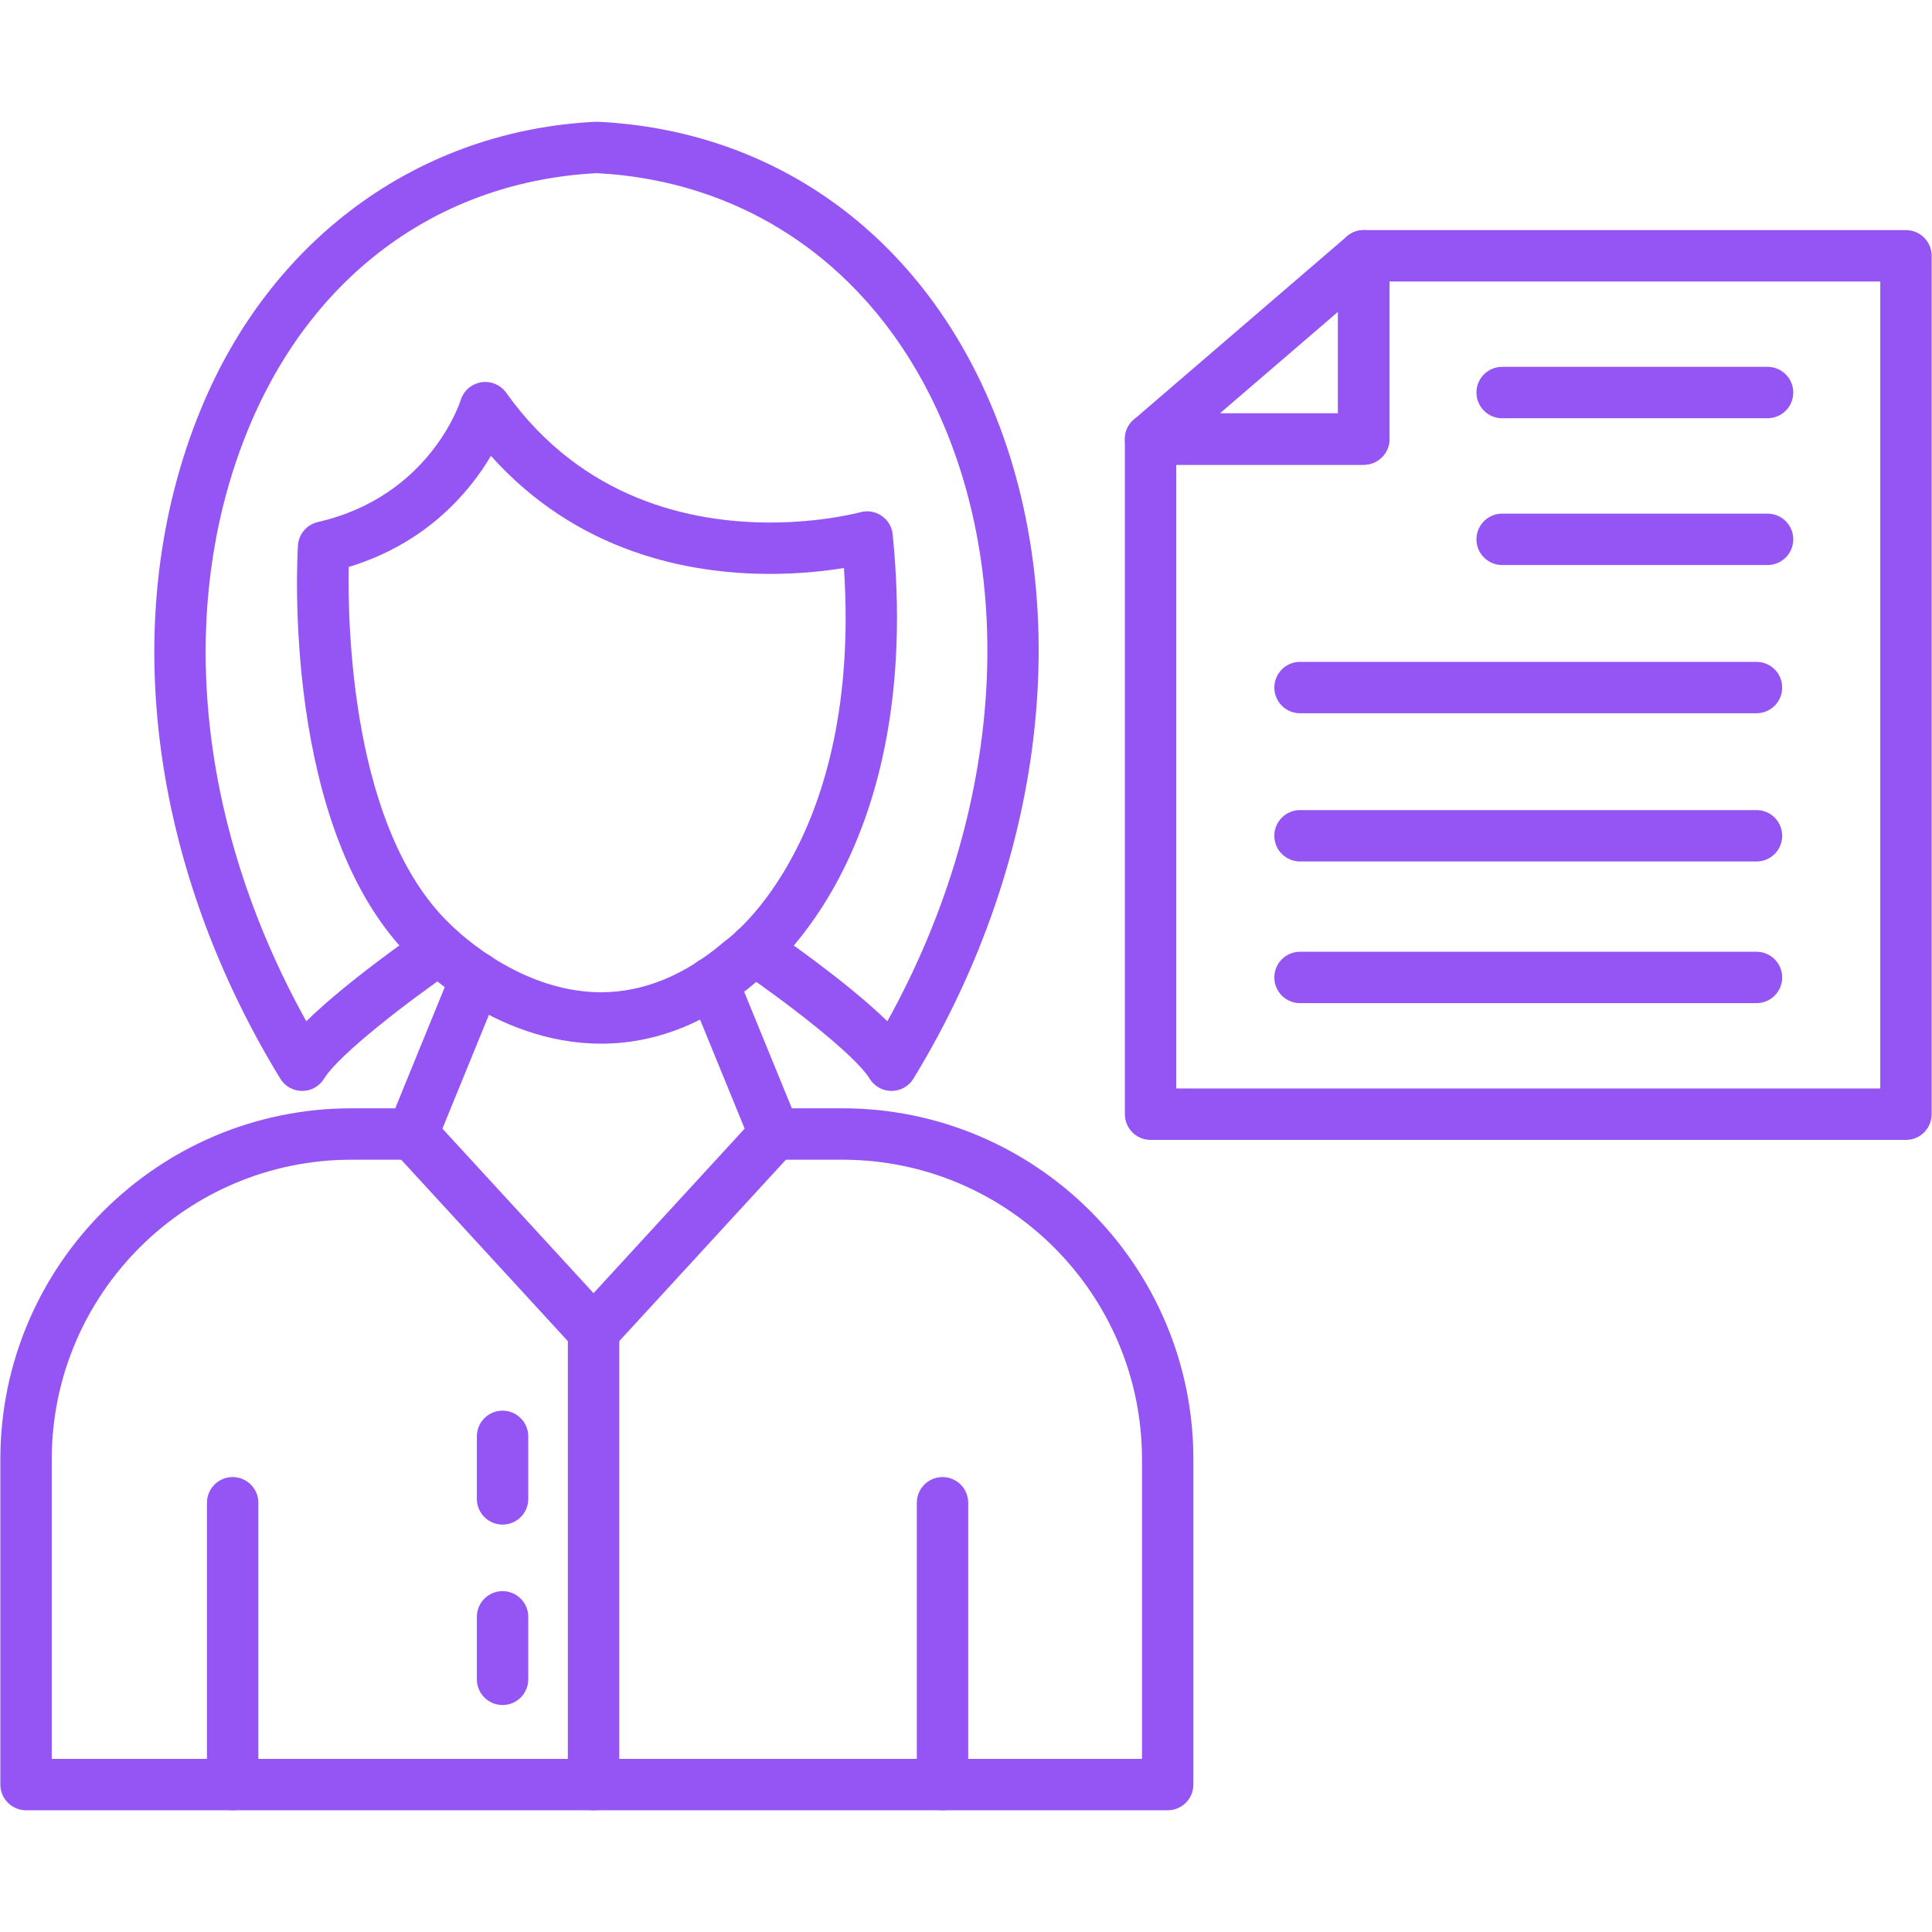 <svg id="document" clip-rule="evenodd" fill-rule="evenodd" image-rendering="optimizeQuality" text-rendering="geometricPrecision" shape-rendering="geometricPrecision" viewBox="0 0 1706.66 1706.66" xml:space="preserve" xmlns="http://www.w3.org/2000/svg">
  <g class="color000000 svgShape" fill="#9455f4" id="Layer_x0020_1">
    <g class="color000000 svgShape" fill="#9455f4" id="_859811496">
      <g class="color000000 svgShape" fill="#9455f4">
        <g class="color000000 svgShape" fill="#9455f4">
          <g class="color000000 svgShape" fill="#9455f4">
            <path class="color000000 svgShape" fill="#9455f4" d="M1683.66 1006.94l-667.29 0c-12.54,0 -22.7,-10.17 -22.7,-22.7l0 -596.39c0,-12.54 10.16,-22.7 22.7,-22.7l165.62 0 0 -139.18c0,-12.54 10.17,-22.7 22.7,-22.7l478.96 0c12.54,0 22.7,10.17 22.7,22.7l0 758.28c0,12.54 -10.16,22.7 -22.7,22.7zm-644.58 -45.41l621.88 0 0 -712.87 -433.57 0 0 139.17c0,12.54 -10.17,22.7 -22.7,22.7l-165.61 -0 0 551z"></path>
          </g>
          <g class="color000000 svgShape" fill="#9455f4">
            <path class="color000000 svgShape" fill="#9455f4" d="M1204.68 410.54l-188.31 0c-9.48,0 -17.99,-5.92 -21.28,-14.81 -3.3,-8.89 -0.71,-18.92 6.49,-25.11l188.32 -161.89c6.72,-5.78 16.19,-7.12 24.28,-3.42 8.07,3.7 13.23,11.76 13.23,20.64l0 161.89c-0.02,12.53 -10.18,22.7 -22.72,22.7zm-127.07 -45.41l104.38 0 0 -89.72 -104.38 89.72z"></path>
          </g>
          <g class="color000000 svgShape" fill="#9455f4">
            <path class="color000000 svgShape" fill="#9455f4" d="M1551.62 630.06l-403.22 0c-12.54,0 -22.7,-10.17 -22.7,-22.7 0,-12.54 10.17,-22.7 22.7,-22.7l403.22 0c12.54,0 22.7,10.16 22.7,22.7 0,12.54 -10.16,22.7 -22.7,22.7z"></path>
          </g>
          <g class="color000000 svgShape" fill="#9455f4">
            <path class="color000000 svgShape" fill="#9455f4" d="M1551.62 761l-403.22 0c-12.54,0 -22.7,-10.17 -22.7,-22.7 0,-12.54 10.17,-22.7 22.7,-22.7l403.22 0c12.54,0 22.7,10.17 22.7,22.7 0,12.54 -10.16,22.7 -22.7,22.7z"></path>
          </g>
          <g class="color000000 svgShape" fill="#9455f4">
            <path class="color000000 svgShape" fill="#9455f4" d="M1551.62 886.14l-403.22 0c-12.54,0 -22.7,-10.17 -22.7,-22.7 0,-12.54 10.17,-22.7 22.7,-22.7l403.22 0c12.54,0 22.7,10.17 22.7,22.7 0,12.54 -10.16,22.7 -22.7,22.7z"></path>
          </g>
          <g class="color000000 svgShape" fill="#9455f4">
            <path class="color000000 svgShape" fill="#9455f4" d="M1561.41 499.13l-234.47 0c-12.54,0 -22.7,-10.16 -22.7,-22.7 0,-12.54 10.17,-22.7 22.7,-22.7l234.47 0c12.54,0 22.7,10.17 22.7,22.7 0,12.54 -10.17,22.7 -22.7,22.7z"></path>
          </g>
          <g class="color000000 svgShape" fill="#9455f4">
            <path class="color000000 svgShape" fill="#9455f4" d="M1561.41 369.46l-234.47 0c-12.54,0 -22.7,-10.17 -22.7,-22.7 0,-12.54 10.17,-22.7 22.7,-22.7l234.47 0c12.54,0 22.7,10.17 22.7,22.7 0,12.54 -10.17,22.7 -22.7,22.7z"></path>
          </g>
        </g>
        <g class="color000000 svgShape" fill="#9455f4">
          <g class="color000000 svgShape" fill="#9455f4">
            <path class="color000000 svgShape" fill="#9455f4" d="M1031.48 1599.12l-1008.47 0c-12.54,0 -22.7,-10.17 -22.7,-22.7l0 -287.33c0,-170.96 139.09,-310.04 310.05,-310.04l54.03 0c12.54,0 22.7,10.17 22.7,22.7 0,12.54 -10.17,22.7 -22.7,22.7l-54.03 0c-145.91,0 -264.64,118.71 -264.64,264.64l0 264.64 963.07 0 0 -264.65c0,-145.93 -118.71,-264.64 -264.64,-264.64l-59.89 0c-12.54,0 -22.7,-10.16 -22.7,-22.7 0,-12.54 10.17,-22.7 22.7,-22.7l59.89 0c170.96,0 310.03,139.07 310.03,310.03l0 287.35c0.02,12.54 -10.15,22.7 -22.69,22.7z"></path>
          </g>
          <g class="color000000 svgShape" fill="#9455f4">
            <path class="color000000 svgShape" fill="#9455f4" d="M524.32 1198.58c-6.35,0 -12.42,-2.66 -16.72,-7.34l-159.96 -174.13c-8.47,-9.24 -7.88,-23.6 1.36,-32.08 9.22,-8.46 23.58,-7.87 32.08,1.37l143.24 155.94 143.21 -155.94c8.46,-9.23 22.83,-9.84 32.08,-1.37 9.24,8.49 9.85,22.84 1.36,32.08l-159.94 174.13c-4.3,4.67 -10.36,7.33 -16.72,7.33z"></path>
          </g>
          <g class="color000000 svgShape" fill="#9455f4">
            <path class="color000000 svgShape" fill="#9455f4" d="M524.32 1599.12c-12.54,0 -22.7,-10.17 -22.7,-22.7l0 -400.52c0,-12.54 10.17,-22.7 22.7,-22.7 12.54,0 22.7,10.16 22.7,22.7l0 400.54c0,12.53 -10.18,22.69 -22.7,22.69z"></path>
          </g>
          <g class="color000000 svgShape" fill="#9455f4">
            <path class="color000000 svgShape" fill="#9455f4" d="M832.59 1599.12c-12.54,0 -22.7,-10.17 -22.7,-22.7l0 -248.93c0,-12.54 10.16,-22.7 22.7,-22.7 12.54,0 22.7,10.17 22.7,22.7l0 248.93c0,12.55 -10.17,22.7 -22.7,22.7z"></path>
          </g>
          <g class="color000000 svgShape" fill="#9455f4">
            <path class="color000000 svgShape" fill="#9455f4" d="M205.52 1599.12c-12.54,0 -22.7,-10.17 -22.7,-22.7l0 -248.93c0,-12.54 10.17,-22.7 22.7,-22.7 12.54,0 22.7,10.17 22.7,22.7l0 248.93c0.01,12.55 -10.16,22.7 -22.7,22.7z"></path>
          </g>
          <g class="color000000 svgShape" fill="#9455f4">
            <path class="color000000 svgShape" fill="#9455f4" d="M443.94 1346.77c-12.54,0 -22.7,-10.17 -22.7,-22.7l0 -55.24c0,-12.54 10.17,-22.7 22.7,-22.7 12.54,0 22.7,10.17 22.7,22.7l0 55.24c0.02,12.54 -10.17,22.7 -22.7,22.7z"></path>
          </g>
          <g class="color000000 svgShape" fill="#9455f4">
            <path class="color000000 svgShape" fill="#9455f4" d="M443.94 1506.17c-12.54,0 -22.7,-10.16 -22.7,-22.7l0 -55.22c0,-12.54 10.17,-22.7 22.7,-22.7 12.54,0 22.7,10.17 22.7,22.7l0 55.22c0.02,12.54 -10.17,22.7 -22.7,22.7z"></path>
          </g>
          <g class="color000000 svgShape" fill="#9455f4">
            <path class="color000000 svgShape" fill="#9455f4" d="M530.88 921.93l0 0c-95.56,0 -164.12,-72.03 -166.98,-75.1 -115.18,-112.35 -101.35,-354.73 -100.7,-364.98 0.63,-10.04 7.8,-18.48 17.61,-20.7 99.33,-22.69 125.86,-106.75 126.12,-107.6 2.51,-8.28 9.52,-14.42 18.06,-15.82 8.53,-1.42 17.15,2.16 22.17,9.23 67.53,94.74 164.05,114.63 233.13,114.63 46.2,0 79.29,-9 79.61,-9.08 6.43,-1.78 13.37,-0.65 18.91,3.15 5.52,3.78 9.11,9.8 9.77,16.46 27.75,277.39 -105.94,384.43 -120.06,394.91 -42.83,36.45 -89.15,54.92 -137.63,54.92zm-222.88 -421.07c-0.9,54.29 3.06,231.02 88.32,314.2 1.26,1.3 59.02,61.46 134.57,61.46 37.62,0 74.22,-15.02 108.79,-44.61 0.54,-0.47 1.11,-0.9 1.69,-1.31 4.96,-3.58 119.89,-89.62 104.15,-328.86 -16.16,2.64 -38.75,5.23 -65.21,5.23 -72.11,0 -170.28,-18.96 -246.63,-104.28 -19.07,32.15 -56.83,77.22 -125.67,98.17z"></path>
          </g>
          <g class="color000000 svgShape" fill="#9455f4">
            <path class="color000000 svgShape" fill="#9455f4" d="M266.94 963.7l0 0c-7.92,0 -15.26,-4.12 -19.38,-10.88 -119.37,-195.65 -144.34,-419.64 -66.81,-599.18 63.32,-146.56 192.43,-238.54 345.37,-246.07 0.75,-0.04 1.49,-0.04 2.23,0 150.51,7.41 274.56,93.01 340.35,234.84 82.76,178.43 59.09,412.32 -61.78,610.4 -4.12,6.76 -11.46,10.88 -19.38,10.88l-0 0c-7.91,0 -15.25,-4.12 -19.38,-10.87 -13.33,-21.83 -77.19,-70.08 -114.3,-95.36 -10.37,-7.05 -13.04,-21.18 -5.99,-31.54 7.06,-10.38 21.18,-13.04 31.54,-5.99 8.37,5.69 68.14,46.77 104.46,82.21 99.31,-179.12 116.4,-383.74 43.63,-540.62 -58.29,-125.68 -167.69,-201.63 -300.28,-208.56 -136.77,7.12 -247.81,86.76 -304.79,218.67 -68.2,157.92 -49.93,354.16 48.13,530.5 36.27,-35.52 95.95,-76.84 104.31,-82.56 10.33,-7.09 24.46,-4.47 31.56,5.88 7.09,10.33 4.46,24.48 -5.88,31.56 -37.08,25.43 -100.89,73.95 -114.24,95.8 -4.15,6.76 -11.48,10.88 -19.39,10.88z"></path>
          </g>
          <g class="color000000 svgShape" fill="#9455f4">
            <path class="color000000 svgShape" fill="#9455f4" d="M364.37 1024.46c-2.87,0 -5.77,-0.54 -8.58,-1.7 -11.61,-4.74 -17.18,-17.99 -12.43,-29.59l56.48 -138.24c4.74,-11.61 18,-17.18 29.59,-12.43 11.61,4.74 17.18,18 12.43,29.59l-56.48 138.24c-3.59,8.8 -12.06,14.13 -21.01,14.13z"></path>
          </g>
          <g class="color000000 svgShape" fill="#9455f4">
            <path class="color000000 svgShape" fill="#9455f4" d="M684.27 1024.46c-8.95,0 -17.42,-5.34 -21.01,-14.12l-54.82 -134.02c-4.76,-11.59 0.81,-24.85 12.42,-29.59 11.58,-4.76 24.85,0.81 29.59,12.42l54.82 134.02c4.76,11.59 -0.81,24.87 -12.42,29.59 -2.81,1.15 -5.72,1.7 -8.58,1.7z"></path>
          </g>
        </g>
      </g>
    </g>
  </g>
</svg>

